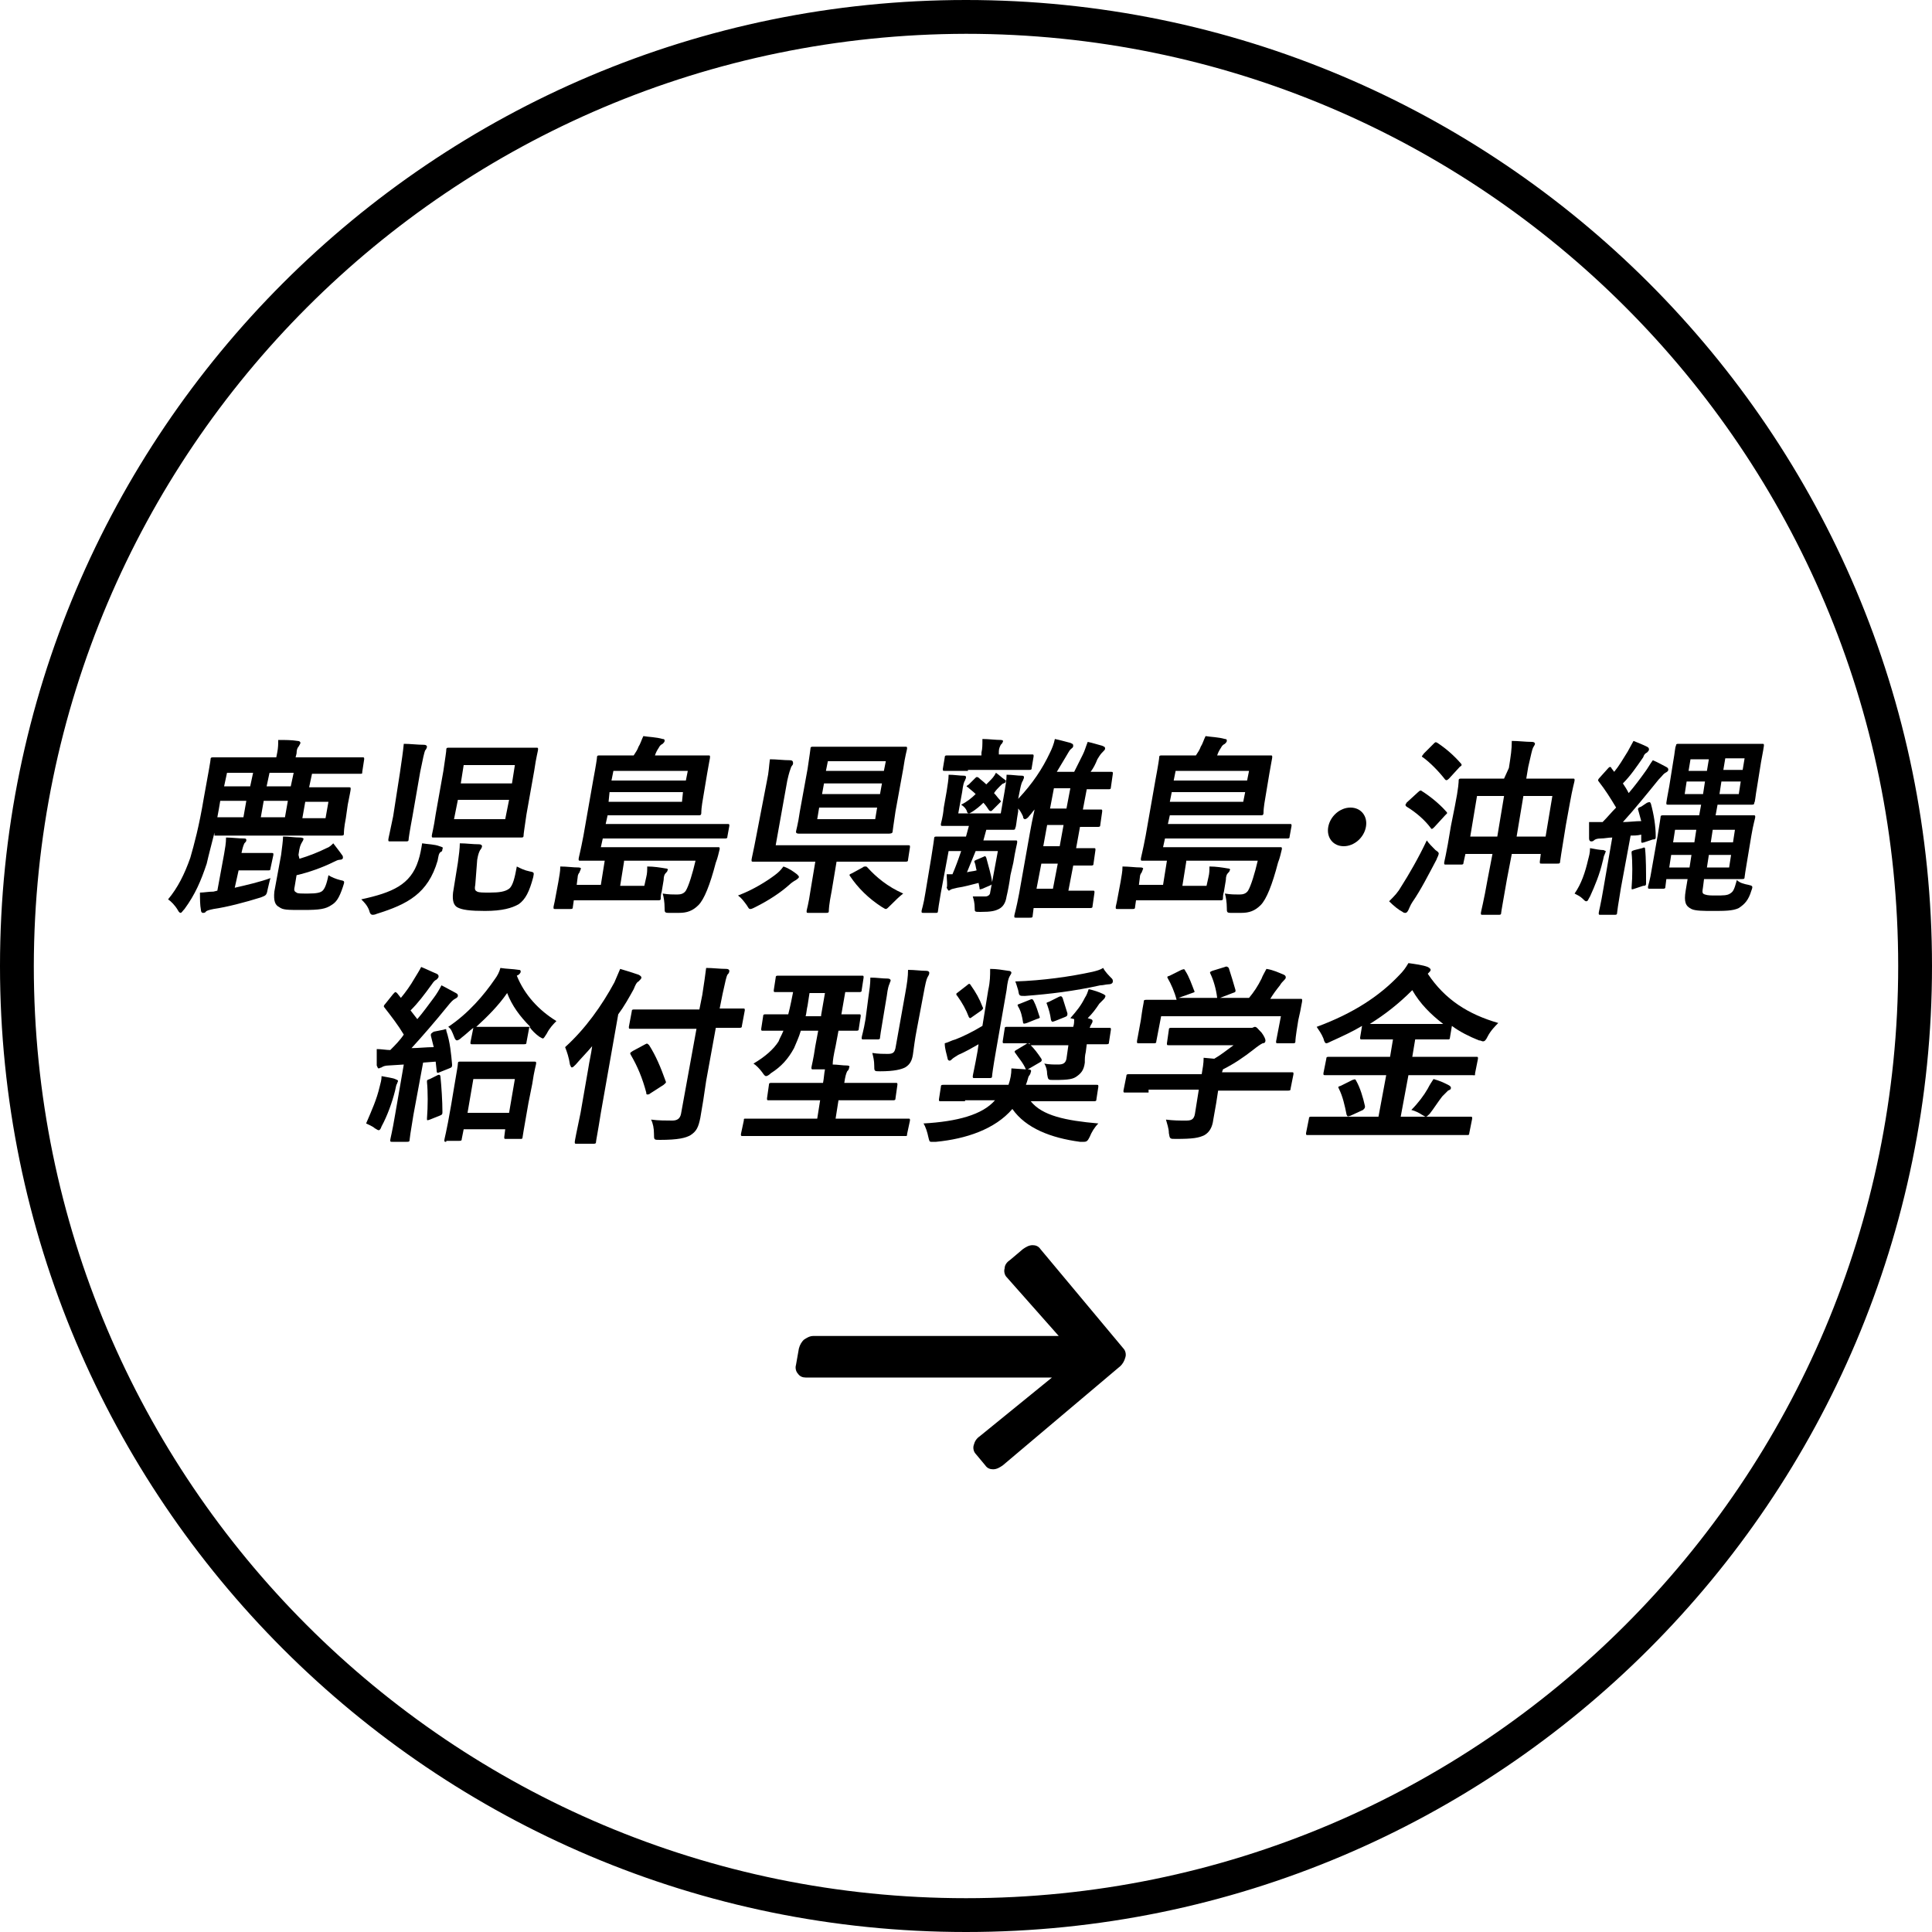 <?xml version="1.0" encoding="utf-8"?>
<!-- Generator: Adobe Illustrator 24.3.0, SVG Export Plug-In . SVG Version: 6.00 Build 0)  -->
<svg version="1.1" id="レイヤー_1" xmlns="http://www.w3.org/2000/svg" xmlns:xlink="http://www.w3.org/1999/xlink" x="0px"
	 y="0px" viewBox="0 0 200 200" style="enable-background:new 0 0 200 200;" xml:space="preserve">
<path d="M100,3.5c53.3,0,96.5,43.2,96.5,96.5s-43.2,96.5-96.5,96.5S3.5,153.3,3.5,100c0,0,0,0,0,0C3.6,46.7,46.7,3.6,100,3.5 M100,0
	C44.8,0,0,44.8,0,100s44.8,100,100,100s100-44.8,100-100S155.2,0,100,0z"/>
<path d="M105.9,129.3c0.3-0.2,0.6-0.4,1-0.4c0.3,0,0.6,0.1,0.8,0.4l8.6,10.3c0.2,0.2,0.3,0.6,0.2,0.9c-0.1,0.4-0.3,0.7-0.5,0.9
	l-12.2,10.3c-0.3,0.2-0.6,0.4-1,0.4c-0.3,0-0.6-0.1-0.8-0.4l-1-1.2c-0.2-0.2-0.3-0.6-0.2-0.9c0.1-0.4,0.3-0.7,0.6-0.9l7.5-6.1H83.4
	c-0.3,0-0.6-0.1-0.8-0.4c-0.2-0.2-0.3-0.6-0.2-0.9l0.3-1.7c0.1-0.4,0.3-0.7,0.5-0.9c0.3-0.2,0.6-0.4,1-0.4h25.4l-5.4-6.1
	c-0.2-0.2-0.3-0.6-0.2-0.9c0-0.4,0.3-0.7,0.6-0.9L105.9,129.3z"/>
<g>
	<g>
		<path d="M22.2,86.2c-0.3,1.2-0.6,2.3-0.8,3.2c-0.6,1.8-1.2,3.2-2.3,4.7c-0.2,0.2-0.3,0.4-0.4,0.4c-0.1,0-0.2-0.1-0.3-0.3
			c-0.3-0.5-0.7-0.9-1-1.1c1-1.2,1.7-2.6,2.3-4.3c0.4-1.4,0.9-3.2,1.4-6.2c0.5-2.7,0.7-3.9,0.7-4c0-0.2,0.1-0.2,0.3-0.2
			c0.1,0,0.7,0,2.6,0h3.9l0.1-0.5c0.1-0.5,0.1-0.9,0.1-1.3c0.7,0,1.4,0,2,0.1c0.2,0,0.3,0.1,0.3,0.2c0,0.1-0.1,0.2-0.2,0.4
			c-0.1,0.1-0.2,0.3-0.2,0.7l-0.1,0.4h4.3c1.8,0,2.5,0,2.6,0c0.2,0,0.2,0,0.2,0.2l-0.2,1.3c0,0.2,0,0.2-0.2,0.2c-0.1,0-0.7,0-2.6,0
			h-2.4l-0.3,1.4h0.9c2.1,0,3.1,0,3.2,0c0.2,0,0.2,0,0.2,0.2c0,0.1-0.1,0.6-0.3,1.6l-0.2,1.4c-0.2,1-0.2,1.5-0.2,1.6
			c0,0.2-0.1,0.2-0.3,0.2c-0.1,0-1.1,0-3.2,0H22.2z M24.3,91.9c1.3-0.3,2.6-0.6,3.7-1c-0.1,0.3-0.2,0.8-0.3,1.2
			c-0.1,0.6-0.2,0.6-0.7,0.8c-1.6,0.5-3.5,1-4.9,1.2c-0.5,0.1-0.8,0.2-0.8,0.3c-0.1,0.1-0.2,0.1-0.3,0.1c-0.1,0-0.2-0.1-0.2-0.3
			c-0.1-0.5-0.1-1.2-0.1-1.8c0.4,0,0.9-0.1,1.4-0.1l0.4-0.1l0.7-3.8c0.1-0.6,0.2-1.1,0.2-1.7c0.6,0,1.3,0.1,1.9,0.1
			c0.2,0,0.2,0.1,0.2,0.2c0,0.1-0.1,0.2-0.2,0.3c-0.1,0.2-0.2,0.5-0.3,1h1.7c1,0,1.3,0,1.4,0c0.2,0,0.2,0,0.2,0.2L28,89.9
			c0,0.2-0.1,0.2-0.2,0.2c-0.1,0-0.4,0-1.4,0h-1.7L24.3,91.9z M25.2,84.6l0.3-1.7h-2.7c-0.1,0.6-0.2,1.2-0.3,1.7H25.2z M23.2,81.4
			h2.7l0.3-1.4h-2.7L23.2,81.4z M29.5,84.6l0.3-1.7h-2.5L27,84.6H29.5z M30.1,81.4l0.3-1.4h-2.5l-0.3,1.4H30.1z M31,88.9
			c1-0.3,2-0.7,2.8-1.1c0.3-0.1,0.5-0.3,0.7-0.5c0.3,0.4,0.7,0.9,0.9,1.2c0.1,0.1,0.1,0.2,0.1,0.3c0,0.1-0.1,0.2-0.3,0.2
			c-0.2,0-0.4,0.1-0.6,0.2c-1.2,0.6-2.6,1.1-3.9,1.4l-0.2,1.2c-0.1,0.4,0,0.5,0.2,0.6c0.1,0.1,0.4,0.1,1.2,0.1
			c0.9,0,1.3-0.1,1.5-0.3c0.2-0.2,0.4-0.6,0.6-1.6c0.3,0.2,0.8,0.4,1.2,0.5c0.5,0.1,0.5,0.1,0.3,0.7c-0.4,1.2-0.7,1.6-1.2,1.9
			c-0.6,0.4-1.2,0.5-2.9,0.5c-1.7,0-2.1,0-2.5-0.3c-0.4-0.2-0.6-0.6-0.5-1.6l0.7-3.8c0.1-0.8,0.2-1.5,0.2-1.9c0.6,0,1.2,0.1,1.8,0.1
			c0.2,0,0.4,0.1,0.3,0.2c0,0.1-0.1,0.2-0.2,0.4c-0.1,0.2-0.2,0.4-0.3,1.2L31,88.9z M34,83h-2.4l-0.3,1.7h2.4L34,83z"/>
		<path d="M43.3,89.1c0.2-0.6,0.3-1.2,0.4-1.8c0.6,0.1,1.3,0.1,1.8,0.3c0.3,0.1,0.4,0.1,0.3,0.3c0,0.2-0.1,0.3-0.2,0.3
			c-0.2,0.2-0.2,0.4-0.3,0.9c-1,3.4-3.1,4.5-6.3,5.5c-0.2,0.1-0.4,0.1-0.4,0.1c-0.2,0-0.3-0.1-0.4-0.5c-0.2-0.5-0.5-0.8-0.8-1.1
			C40.6,92.4,42.5,91.6,43.3,89.1z M41.4,80c0.2-1.4,0.3-2,0.4-3c0.7,0,1.4,0.1,2.1,0.1c0.2,0,0.3,0.1,0.3,0.2
			c0,0.1-0.1,0.3-0.2,0.4c-0.1,0.3-0.2,0.7-0.5,2.2l-0.8,4.6c-0.3,1.6-0.4,2.3-0.4,2.4c0,0.2-0.1,0.2-0.3,0.2h-1.6
			c-0.2,0-0.2,0-0.2-0.2c0-0.1,0.2-0.9,0.5-2.4L41.4,80z M53,77.4c1.7,0,2.3,0,2.5,0c0.2,0,0.2,0,0.2,0.2c0,0.1-0.2,0.8-0.4,2.2
			l-0.8,4.5c-0.2,1.4-0.3,2-0.3,2.2c0,0.2-0.1,0.2-0.3,0.2c-0.1,0-0.7,0-2.4,0h-4.1c-1.7,0-2.3,0-2.5,0c-0.2,0-0.2,0-0.2-0.2
			c0-0.1,0.2-0.8,0.4-2.2l0.8-4.5c0.2-1.4,0.3-2,0.3-2.2c0-0.2,0.1-0.2,0.3-0.2c0.1,0,0.7,0,2.4,0H53z M49.2,91.6
			c-0.1,0.5,0,0.6,0.2,0.7c0.2,0.1,0.6,0.1,1.3,0.1c1,0,1.6-0.1,2-0.4c0.4-0.3,0.6-1.2,0.8-2.3c0.4,0.2,0.8,0.4,1.3,0.5
			c0.5,0.1,0.5,0.1,0.4,0.6c-0.4,1.5-0.8,2.3-1.5,2.8C53,94,52,94.3,50.2,94.3c-1.5,0-2.4-0.1-2.9-0.4c-0.3-0.2-0.5-0.6-0.4-1.5
			l0.5-3.1c0.1-0.7,0.2-1.5,0.2-2c0.7,0,1.3,0.1,2,0.1c0.2,0,0.3,0.1,0.3,0.2c0,0.1-0.1,0.3-0.2,0.4c-0.1,0.2-0.2,0.4-0.3,1
			L49.2,91.6z M52.7,82.8h-5.3l-0.4,2h5.3L52.7,82.8z M47.7,81.1H53l0.3-1.9H48L47.7,81.1z"/>
		<path d="M64.6,89.2l-0.4,2.5h2.5l0.2-0.9c0.1-0.4,0.1-0.7,0.1-1.1c0.7,0,1.3,0.1,1.9,0.2c0.2,0,0.3,0.1,0.2,0.2
			c0,0.1-0.1,0.2-0.2,0.3c-0.1,0.1-0.2,0.3-0.2,0.7l-0.2,1.2c-0.1,0.3-0.1,0.6-0.1,0.7c0,0.2-0.1,0.2-0.3,0.2c-0.5,0-1.4,0-2.7,0h-6
			l-0.1,0.7c0,0.2-0.1,0.2-0.3,0.2h-1.5c-0.2,0-0.2,0-0.2-0.2c0-0.1,0.1-0.4,0.2-1l0.3-1.6c0.1-0.7,0.2-1,0.2-1.6
			c0.7,0,1.3,0.1,1.9,0.1c0.2,0,0.3,0.1,0.2,0.2c0,0.1-0.1,0.2-0.1,0.3c-0.1,0.1-0.2,0.3-0.2,0.5l-0.1,0.8h2.5l0.4-2.5
			c-1.6,0-2.5,0-2.5,0c-0.2,0-0.2,0-0.2-0.2c0-0.1,0.2-0.8,0.5-2.4l1-5.7c0.3-1.6,0.4-2.3,0.4-2.4c0-0.2,0.1-0.2,0.3-0.2
			c0.1,0,0.8,0,2.6,0h0.9c0.2-0.3,0.4-0.6,0.5-0.9c0.2-0.3,0.3-0.7,0.5-1.1c0.6,0.1,1.3,0.1,2,0.3c0.2,0,0.2,0.1,0.2,0.2
			c0,0.1-0.1,0.2-0.2,0.3c-0.2,0.1-0.3,0.2-0.4,0.4c-0.2,0.3-0.3,0.5-0.4,0.8h2.9c1.9,0,2.5,0,2.6,0c0.2,0,0.2,0,0.2,0.2
			c0,0.1-0.1,0.5-0.3,1.7l-0.4,2.4c-0.2,1.1-0.2,1.5-0.2,1.6c0,0.3-0.1,0.3-0.3,0.3c-0.1,0-0.8,0-2.6,0h-6.8l-0.2,0.9h9.9
			c1.9,0,2.6,0,2.7,0c0.2,0,0.2,0,0.2,0.2l-0.2,1.1c0,0.2-0.1,0.2-0.3,0.2c-0.1,0-0.8,0-2.7,0h-9.9l-0.2,0.9h9.4c1.9,0,2.6,0,2.7,0
			c0.2,0,0.2,0,0.2,0.2c-0.1,0.4-0.2,0.9-0.4,1.4c-0.6,2.3-1.2,3.8-1.8,4.4c-0.6,0.6-1.2,0.8-2,0.8c-0.3,0-0.7,0-1.1,0
			c-0.4,0-0.4-0.1-0.4-0.5c0-0.6-0.1-1.2-0.2-1.5c0.6,0.1,1.1,0.1,1.5,0.1c0.4,0,0.7-0.1,0.9-0.4c0.3-0.5,0.7-1.8,1-3.1H64.6z
			 M70.7,82h-7.6L63,83h7.6L70.7,82z M63.5,79.8l-0.2,1H71l0.2-1H63.5z"/>
		<path d="M82.5,90.5c0.2,0.2,0.2,0.2,0.2,0.3c0,0.1-0.2,0.2-0.3,0.3c-0.2,0.1-0.5,0.3-0.7,0.5c-0.9,0.8-2.1,1.6-3.5,2.3
			c-0.2,0.1-0.4,0.2-0.5,0.2c-0.2,0-0.2-0.1-0.4-0.4c-0.3-0.4-0.5-0.7-0.9-1c1.6-0.6,3-1.5,3.8-2.1c0.4-0.3,0.6-0.5,0.9-0.9
			C81.7,89.9,82.1,90.2,82.5,90.5z M79.4,80.8c0.2-0.9,0.2-1.5,0.3-2.2c0.7,0,1.4,0.1,2.1,0.1c0.2,0,0.3,0.1,0.3,0.3
			s-0.1,0.2-0.2,0.4c-0.1,0.3-0.2,0.5-0.4,1.4l-1.2,6.7h11.2c1.8,0,2.4,0,2.5,0c0.2,0,0.2,0,0.2,0.2L94,89c0,0.2-0.1,0.2-0.3,0.2
			c-0.1,0-0.7,0-2.5,0h-4.6l-0.5,3c-0.3,1.5-0.3,2-0.3,2.1c0,0.2-0.1,0.2-0.3,0.2h-1.8c-0.2,0-0.2,0-0.2-0.2c0-0.1,0.2-0.7,0.4-2.1
			l0.5-3h-3.8c-1.8,0-2.5,0-2.6,0c-0.2,0-0.2,0-0.2-0.2c0-0.1,0.2-0.9,0.5-2.5L79.4,80.8z M91.2,77.3c1.8,0,2.4,0,2.5,0
			c0.2,0,0.2,0,0.2,0.2c0,0.1-0.2,0.7-0.4,2.1l-0.8,4.4c-0.2,1.4-0.3,2-0.3,2.1c0,0.2-0.3,0.2-0.5,0.2c-0.1,0-0.5,0-2.3,0h-4.3
			c-1.8,0-2.4,0-2.5,0c-0.2,0-0.4,0-0.4-0.2c0-0.1,0.2-0.7,0.4-2.1l0.8-4.4c0.2-1.4,0.3-2,0.3-2.1c0-0.2,0.1-0.2,0.3-0.2
			c0.1,0,0.7,0,2.5,0H91.2z M90.8,83.6h-6l-0.2,1.2h6L90.8,83.6z M91.1,82.2l0.2-1.1h-6l-0.2,1.1H91.1z M85.5,79.8h6l0.2-1h-6
			L85.5,79.8z M89.3,89.8c0.1-0.1,0.2-0.1,0.3-0.1c0.1,0,0.1,0,0.2,0.1c0.9,1,2.1,2,3.7,2.7c-0.4,0.3-0.8,0.7-1.3,1.2
			c-0.3,0.3-0.4,0.4-0.5,0.4c-0.1,0-0.2-0.1-0.4-0.2c-1.4-0.9-2.5-2-3.3-3.2c-0.1-0.1-0.1-0.2,0.2-0.3L89.3,89.8z"/>
		<path d="M104.6,90.6c-0.1,0.8-0.3,1.8-0.4,2.2c-0.1,0.7-0.4,1.1-0.8,1.3c-0.4,0.2-0.8,0.3-1.9,0.3c-0.6,0-0.6,0-0.6-0.4
			c0-0.5-0.1-0.9-0.2-1.2c0.6,0,1,0,1.3,0c0.3,0,0.5-0.2,0.5-0.4l0.8-4.3h-2.3c-0.3,0.7-0.6,1.5-0.9,2.2c0.3-0.1,0.7-0.1,1-0.2
			c-0.1-0.3-0.1-0.6-0.2-0.8c-0.1-0.2,0-0.2,0.2-0.3l0.7-0.3c0.2-0.1,0.2-0.1,0.3,0.1c0.2,0.8,0.5,1.7,0.6,2.5c0,0.2,0,0.3-0.3,0.4
			l-0.7,0.3c-0.3,0.1-0.3,0.1-0.3-0.1l-0.1-0.5c-0.8,0.2-1.5,0.4-2.2,0.5c-0.4,0.1-0.5,0.1-0.7,0.2c-0.1,0.1-0.2,0.1-0.2,0.1
			s-0.1-0.1-0.2-0.3C98.1,91.7,98,91,98,90.5c0.2,0,0.4,0,0.6,0c0.3-0.7,0.6-1.5,0.9-2.4h-1.3l-0.8,4.3c-0.2,1.2-0.3,1.8-0.3,1.9
			c0,0.2-0.1,0.2-0.2,0.2h-1.3c-0.2,0-0.2,0-0.2-0.2c0-0.1,0.2-0.6,0.4-1.9l0.6-3.6c0.2-1.3,0.3-1.9,0.3-2c0-0.2,0.1-0.2,0.3-0.2
			c0.1,0,0.7,0,2.3,0h0.7c0.1-0.4,0.2-0.7,0.3-1.1h-0.5c-1.5,0-2,0-2.2,0c-0.2,0-0.2,0-0.2-0.2c0-0.1,0.2-0.6,0.3-1.7l0.3-1.7
			c0.1-0.7,0.2-1.2,0.2-1.7c0.6,0,1.1,0.1,1.6,0.1c0.2,0,0.2,0.1,0.2,0.2c0,0.1-0.1,0.2-0.1,0.3c-0.1,0.1-0.2,0.4-0.3,1.2l-0.4,2.2
			h4.4l0.4-2.3c0.1-0.7,0.2-1.1,0.2-1.7c0.6,0,1.1,0.1,1.6,0.1c0.2,0,0.2,0.1,0.2,0.2c0,0.1-0.1,0.2-0.1,0.3
			c-0.1,0.1-0.2,0.4-0.3,0.9l-0.2,1c1.5-1.6,2.5-3.1,3.3-4.8c0.2-0.4,0.4-0.9,0.5-1.4c0.5,0.1,1.2,0.3,1.6,0.4
			c0.2,0.1,0.3,0.1,0.3,0.3s-0.1,0.2-0.3,0.4c-0.1,0.1-0.2,0.3-0.5,0.8c-0.3,0.5-0.6,1-0.9,1.5h1.8c0.3-0.6,0.6-1.2,0.9-1.8
			c0.2-0.4,0.3-0.8,0.5-1.3c0.5,0.1,1.1,0.3,1.5,0.4c0.2,0.1,0.3,0.1,0.3,0.3c0,0.1-0.1,0.2-0.3,0.4c-0.1,0.1-0.2,0.2-0.5,0.7
			c-0.2,0.5-0.4,0.9-0.7,1.3h0.3c1.3,0,1.7,0,1.8,0c0.2,0,0.2,0,0.2,0.2l-0.2,1.4c0,0.2-0.1,0.2-0.2,0.2c-0.1,0-0.5,0-1.8,0h-0.5
			l-0.4,2.1c1.2,0,1.7,0,1.8,0c0.2,0,0.2,0,0.2,0.2l-0.2,1.4c0,0.2-0.1,0.2-0.3,0.2c-0.1,0-0.6,0-1.8,0l-0.4,2.2c1.2,0,1.7,0,1.8,0
			c0.2,0,0.2,0,0.2,0.2l-0.2,1.4c0,0.2-0.1,0.2-0.3,0.2c-0.1,0-0.6,0-1.8,0l-0.5,2.6h0.1c1.7,0,2.3,0,2.4,0c0.2,0,0.2,0,0.2,0.2
			l-0.2,1.4c0,0.2-0.1,0.2-0.3,0.2c-0.1,0-0.7,0-2.4,0H107l-0.1,0.8c0,0.2-0.1,0.2-0.3,0.2h-1.4c-0.2,0-0.2,0-0.2-0.2
			c0-0.1,0.2-0.7,0.5-2.3l1.1-6.2c0.1-0.6,0.3-1.6,0.5-2.5c-0.2,0.2-0.3,0.4-0.5,0.6c-0.2,0.3-0.4,0.4-0.5,0.4s-0.2-0.1-0.2-0.3
			c-0.2-0.4-0.3-0.6-0.5-0.8l0,0.3c-0.2,1.1-0.2,1.6-0.3,1.7c0,0.2-0.1,0.2-0.3,0.2c-0.1,0-0.6,0-2.1,0h-0.6
			c-0.1,0.4-0.2,0.7-0.3,1.1h1c1.6,0,2.2,0,2.3,0c0.2,0,0.2,0,0.2,0.2c0,0.1-0.2,0.8-0.4,2.1L104.6,90.6z M100.2,79.8
			c-1.7,0-2.3,0-2.4,0c-0.2,0-0.2,0-0.2-0.2l0.2-1.2c0-0.2,0.1-0.2,0.3-0.2c0.1,0,0.7,0,2.4,0h1.1l0-0.3c0.1-0.4,0.1-0.8,0.1-1.4
			c0.6,0,1.4,0.1,1.9,0.1c0.2,0,0.3,0.1,0.2,0.2c0,0.1-0.1,0.2-0.2,0.3c-0.1,0.2-0.2,0.4-0.2,0.7l0,0.3h1c1.7,0,2.3,0,2.4,0
			c0.2,0,0.2,0,0.2,0.2l-0.2,1.2c0,0.2-0.1,0.2-0.3,0.2c-0.1,0-0.7,0-2.4,0H100.2z M100.9,80.6c0.2-0.2,0.2-0.2,0.4-0.1
			c0.2,0.2,0.5,0.4,0.8,0.7l0.3-0.3c0.3-0.3,0.5-0.5,0.7-0.9c0.3,0.2,0.6,0.5,0.9,0.7c0.1,0.1,0.2,0.1,0.1,0.2c0,0.1,0,0.1-0.2,0.2
			c-0.1,0-0.2,0.1-0.4,0.3c-0.2,0.2-0.4,0.4-0.6,0.7c0.2,0.2,0.4,0.5,0.6,0.7c0.1,0.1,0.1,0.1,0.1,0.2c0,0-0.1,0.1-0.2,0.2l-0.6,0.6
			c-0.2,0.2-0.2,0.2-0.4,0.1c-0.2-0.3-0.4-0.6-0.6-0.8c-0.4,0.4-0.8,0.7-1.1,0.9c-0.2,0.1-0.3,0.2-0.4,0.2c-0.1,0-0.2-0.1-0.2-0.2
			c-0.1-0.3-0.3-0.5-0.6-0.7c0.6-0.3,1.1-0.7,1.5-1.1c-0.3-0.3-0.6-0.5-0.8-0.7c-0.2-0.1-0.2-0.1,0.1-0.3L100.9,80.6z M109,92
			l0.5-2.6h-1.7l-0.5,2.6H109z M109.7,87.6l0.4-2.2h-1.7l-0.4,2.2H109.7z M110.4,83.7l0.4-2.1h-1.7l-0.4,2.1H110.4z"/>
		<path d="M122.8,89.2l-0.4,2.5h2.5l0.2-0.9c0.1-0.4,0.1-0.7,0.1-1.1c0.7,0,1.3,0.1,1.9,0.2c0.2,0,0.3,0.1,0.2,0.2
			c0,0.1-0.1,0.2-0.2,0.3c-0.1,0.1-0.2,0.3-0.2,0.7l-0.2,1.2c-0.1,0.3-0.1,0.6-0.1,0.7c0,0.2-0.1,0.2-0.3,0.2c-0.5,0-1.4,0-2.7,0h-6
			l-0.1,0.7c0,0.2-0.1,0.2-0.3,0.2h-1.5c-0.2,0-0.2,0-0.2-0.2c0-0.1,0.1-0.4,0.2-1l0.3-1.6c0.1-0.7,0.2-1,0.2-1.6
			c0.7,0,1.3,0.1,1.9,0.1c0.2,0,0.3,0.1,0.2,0.2c0,0.1-0.1,0.2-0.1,0.3c-0.1,0.1-0.2,0.3-0.2,0.5l-0.1,0.8h2.5l0.4-2.5
			c-1.6,0-2.5,0-2.5,0c-0.2,0-0.2,0-0.2-0.2c0-0.1,0.2-0.8,0.5-2.4l1-5.7c0.3-1.6,0.4-2.3,0.4-2.4c0-0.2,0.1-0.2,0.3-0.2
			c0.1,0,0.8,0,2.6,0h0.9c0.2-0.3,0.4-0.6,0.5-0.9c0.2-0.3,0.3-0.7,0.5-1.1c0.6,0.1,1.3,0.1,2,0.3c0.2,0,0.2,0.1,0.2,0.2
			c0,0.1-0.1,0.2-0.2,0.3c-0.2,0.1-0.3,0.2-0.4,0.4c-0.2,0.3-0.3,0.5-0.4,0.8h2.9c1.9,0,2.5,0,2.6,0c0.2,0,0.2,0,0.2,0.2
			c0,0.1-0.1,0.5-0.3,1.7l-0.4,2.4c-0.2,1.1-0.2,1.5-0.2,1.6c0,0.3-0.1,0.3-0.3,0.3c-0.1,0-0.8,0-2.6,0h-6.8l-0.2,0.9h9.9
			c1.9,0,2.6,0,2.7,0c0.2,0,0.2,0,0.2,0.2l-0.2,1.1c0,0.2-0.1,0.2-0.3,0.2c-0.1,0-0.8,0-2.7,0h-9.9l-0.2,0.9h9.4c1.9,0,2.6,0,2.7,0
			c0.2,0,0.2,0,0.2,0.2c-0.1,0.4-0.2,0.9-0.4,1.4c-0.6,2.3-1.2,3.8-1.8,4.4c-0.6,0.6-1.2,0.8-2,0.8c-0.3,0-0.7,0-1.1,0
			c-0.4,0-0.4-0.1-0.4-0.5c0-0.6-0.1-1.2-0.2-1.5c0.6,0.1,1.1,0.1,1.5,0.1c0.4,0,0.7-0.1,0.9-0.4c0.3-0.5,0.7-1.8,1-3.1H122.8z
			 M128.9,82h-7.6l-0.2,1h7.6L128.9,82z M121.7,79.8l-0.2,1h7.6l0.2-1H121.7z"/>
		<path d="M141.4,85.6c-0.2,1.1-1.2,2-2.3,2s-1.8-0.9-1.6-2c0.2-1.1,1.2-2,2.3-2S141.6,84.5,141.4,85.6z"/>
		<path d="M145.1,91.7c0.7-1.1,1.7-2.8,2.6-4.7c0.2,0.3,0.6,0.7,0.9,1c0.3,0.2,0.4,0.3,0.3,0.5c0,0.1-0.1,0.2-0.2,0.5
			c-0.8,1.5-1.6,3.1-2.5,4.4c-0.2,0.3-0.3,0.6-0.4,0.8c-0.1,0.2-0.2,0.3-0.3,0.3c-0.1,0-0.2,0-0.3-0.1c-0.4-0.2-0.9-0.6-1.4-1.1
			C144.4,92.7,144.7,92.4,145.1,91.7z M146.8,82c0.2-0.2,0.3-0.2,0.4-0.1c0.8,0.5,1.8,1.3,2.5,2.1c0.1,0.1,0.1,0.1,0.1,0.2
			c0,0-0.1,0.1-0.2,0.2l-1.1,1.2c-0.2,0.2-0.3,0.3-0.4,0.1c-0.6-0.8-1.5-1.6-2.5-2.2c-0.1-0.1-0.1-0.1-0.1-0.2
			c0-0.1,0.1-0.1,0.1-0.2L146.8,82z M148.4,77c0.2-0.2,0.2-0.2,0.4-0.1c0.9,0.6,1.7,1.3,2.4,2.1c0.1,0.1,0.1,0.1,0.1,0.2
			c0,0.1-0.1,0.1-0.2,0.2l-1.1,1.2c-0.2,0.2-0.3,0.2-0.4,0.1c-0.7-0.9-1.6-1.8-2.3-2.3c-0.2-0.1-0.1-0.1,0.1-0.4L148.4,77z
			 M156.2,79.5c0.2-1.3,0.3-1.9,0.3-2.8c0.7,0,1.4,0.1,2.1,0.1c0.2,0,0.3,0.1,0.3,0.2c0,0.1-0.1,0.2-0.2,0.4c-0.1,0.2-0.2,0.7-0.5,2
			l-0.2,1.2h2.1c1.9,0,2.5,0,2.7,0c0.2,0,0.2,0,0.2,0.2c0,0.1-0.2,0.7-0.5,2.4l-0.4,2.2c-0.5,3.1-0.6,3.7-0.6,3.8
			c0,0.2-0.1,0.2-0.3,0.2h-1.6c-0.2,0-0.2,0-0.2-0.2l0.1-0.8h-3l-0.5,2.6c-0.4,2.3-0.6,3.4-0.6,3.5c0,0.2-0.1,0.2-0.3,0.2h-1.6
			c-0.2,0-0.2,0-0.2-0.2c0-0.1,0.3-1.2,0.7-3.5l0.5-2.6h-2.8l-0.2,0.9c0,0.2-0.1,0.2-0.3,0.2h-1.5c-0.2,0-0.2,0-0.2-0.2
			c0-0.1,0.2-0.7,0.7-3.8l0.4-2c0.4-2,0.4-2.6,0.4-2.7c0-0.2,0.1-0.2,0.3-0.2c0.1,0,0.8,0,2.6,0h1.8L156.2,79.5z M152.2,86.6h2.8
			l0.7-4.2h-2.8L152.2,86.6z M157.7,82.4l-0.7,4.2h3l0.7-4.2H157.7z"/>
		<path d="M164.4,89c0.1-0.4,0.2-0.7,0.2-1.2c0.5,0.1,1.1,0.2,1.4,0.2c0.2,0.1,0.3,0.1,0.2,0.2c0,0.1-0.1,0.2-0.1,0.3
			c-0.1,0.1-0.1,0.4-0.2,0.7c-0.3,1.3-0.8,2.5-1.3,3.6c-0.2,0.3-0.2,0.5-0.4,0.5c-0.1,0-0.2-0.1-0.4-0.3c-0.2-0.2-0.6-0.4-0.8-0.5
			C163.7,91.5,164.1,90.3,164.4,89z M170.5,83.1c0.3-0.1,0.3-0.1,0.4,0.1c0.3,1.1,0.5,2.3,0.5,3.4c0,0.2,0,0.3-0.3,0.3l-0.9,0.3
			c-0.3,0.1-0.3,0-0.3-0.1c0-0.2,0-0.5,0-0.7c-0.4,0.1-0.8,0.1-1.1,0.1l-1,5.4c-0.3,1.8-0.4,2.5-0.4,2.6c0,0.2-0.1,0.2-0.3,0.2h-1.4
			c-0.2,0-0.2,0-0.2-0.2c0-0.1,0.2-0.8,0.5-2.6l0.9-5.2c-0.4,0-0.8,0.1-1.2,0.1c-0.4,0-0.6,0.1-0.7,0.2c-0.1,0.1-0.2,0.1-0.3,0.1
			c-0.1,0-0.2-0.1-0.2-0.3c0-0.5,0-1.1,0-1.7c0.5,0,1,0,1.4,0c0.5-0.5,0.9-1,1.4-1.5c-0.6-1-1.1-1.8-1.8-2.7
			c-0.1-0.1-0.1-0.2,0.1-0.4l0.9-1c0.1-0.1,0.1-0.1,0.2-0.1c0,0,0.1,0,0.1,0.1l0.3,0.4c0.5-0.6,0.9-1.3,1.4-2.1
			c0.2-0.4,0.4-0.7,0.6-1.1c0.5,0.2,1,0.4,1.4,0.6c0.2,0.1,0.2,0.2,0.2,0.3c0,0.1-0.1,0.2-0.2,0.3c-0.2,0.1-0.3,0.2-0.4,0.5
			c-0.7,1-1.3,1.9-2.1,2.7c0.2,0.3,0.4,0.6,0.6,1c0.6-0.7,1.2-1.5,1.7-2.2c0.3-0.4,0.5-0.8,0.8-1.2c0.5,0.2,1,0.5,1.4,0.7
			c0.2,0.1,0.2,0.2,0.2,0.3c0,0.1-0.1,0.2-0.3,0.3c-0.2,0.1-0.3,0.3-0.7,0.7c-1.3,1.6-2.6,3.2-3.7,4.4c0.6,0,1.3-0.1,1.9-0.1
			l-0.3-1.1c-0.1-0.2,0-0.3,0.3-0.4L170.5,83.1z M170,87.8c0.2-0.1,0.3-0.1,0.3,0.1c0.1,0.9,0.1,2.4,0.1,3.5c0,0.2,0,0.3-0.3,0.3
			l-0.9,0.3c-0.3,0.1-0.3,0.1-0.3-0.1c0.1-1.2,0.1-2.7,0-3.6c0-0.2,0-0.2,0.3-0.3L170,87.8z M176.3,91.8c-0.1,0.6-0.1,0.7,0.2,0.8
			c0.3,0.1,0.6,0.1,1.1,0.1c0.8,0,1.2,0,1.5-0.2c0.3-0.2,0.4-0.3,0.7-1.4c0.3,0.3,0.7,0.4,1.2,0.5c0.4,0.1,0.5,0.1,0.3,0.6
			c-0.3,1-0.7,1.4-1.3,1.8c-0.6,0.3-1.5,0.3-2.7,0.3c-0.9,0-1.8,0-2.2-0.2c-0.6-0.3-0.8-0.7-0.6-1.9l0.2-1.2h-2.2l-0.1,0.8
			c0,0.2-0.1,0.2-0.3,0.2h-1.3c-0.2,0-0.2,0-0.2-0.2c0-0.1,0.2-0.6,0.4-1.9l0.6-3.4c0.2-1.3,0.3-1.8,0.3-1.9c0-0.2,0.1-0.2,0.3-0.2
			c0.1,0,1,0,2.7,0h1l0.2-1.1h-1c-1.7,0-2.3,0-2.4,0c-0.2,0-0.2,0-0.2-0.2c0-0.1,0.1-0.6,0.3-1.7l0.4-2.5c0.2-1.1,0.2-1.6,0.3-1.7
			c0-0.2,0.1-0.2,0.3-0.2c0.1,0,0.7,0,2.4,0h3.8c1.7,0,2.3,0,2.4,0c0.2,0,0.2,0,0.2,0.2c0,0.1-0.1,0.6-0.3,1.7l-0.4,2.5
			c-0.2,1.1-0.2,1.6-0.3,1.7c0,0.2-0.1,0.2-0.3,0.2c-0.1,0-0.7,0-2.4,0h-1.1l-0.2,1.1h1.4c1.6,0,2.4,0,2.5,0c0.2,0,0.2,0,0.2,0.2
			c0,0.1-0.2,0.7-0.4,1.9l-0.4,2.4c-0.2,1.2-0.3,1.8-0.3,1.9c0,0.2-0.1,0.2-0.3,0.2c-0.1,0-0.9,0-2.5,0h-1.4L176.3,91.8z
			 M174.9,89.8l0.2-1.3H173l-0.2,1.3H174.9z M175.4,87.2l0.2-1.3h-2.2l-0.2,1.3H175.4z M176.3,82.2l0.2-1.3h-1.9l-0.2,1.3H176.3z
			 M176.7,79.8l0.2-1.2H175l-0.2,1.2H176.7z M179.2,88.5h-2.3l-0.2,1.3h2.3L179.2,88.5z M177.3,85.9l-0.2,1.3h2.3l0.2-1.3H177.3z
			 M180.2,80.9h-2l-0.2,1.3h2L180.2,80.9z M178.6,78.5l-0.2,1.2h2l0.2-1.2H178.6z"/>
		<path d="M39.3,112.5c0.1-0.4,0.2-0.7,0.2-1.1c0.5,0.1,1.2,0.2,1.4,0.3c0.2,0.1,0.3,0.1,0.3,0.2s-0.1,0.2-0.1,0.3
			c-0.1,0.1-0.1,0.3-0.2,0.7c-0.3,1.2-0.8,2.6-1.4,3.7c-0.1,0.3-0.2,0.4-0.3,0.4c-0.1,0-0.2-0.1-0.4-0.2c-0.2-0.2-0.7-0.4-0.9-0.5
			C38.5,114.9,39,113.8,39.3,112.5z M45.9,106.6c0.3-0.1,0.3-0.1,0.3,0.1c0.4,1.2,0.5,2.4,0.6,3.5c0,0.2,0,0.3-0.3,0.4l-1,0.4
			c-0.2,0.1-0.3,0.1-0.3-0.2l-0.1-0.9l-1.3,0.1l-1,5.4c-0.3,1.8-0.4,2.5-0.4,2.6c0,0.2-0.1,0.2-0.3,0.2h-1.5c-0.2,0-0.2,0-0.2-0.2
			c0-0.1,0.2-0.8,0.5-2.6l0.9-5.2l-1.6,0.1c-0.3,0-0.6,0.1-0.7,0.2c-0.1,0-0.2,0.1-0.3,0.1c-0.1,0-0.1-0.1-0.2-0.3c0-0.5,0-1,0-1.7
			c0.5,0,1,0.1,1.4,0.1c0.5-0.5,1-1,1.4-1.6c-0.6-1-1.3-1.9-2-2.8c-0.1-0.1-0.1-0.2,0.1-0.4l0.8-1c0.1-0.1,0.2-0.2,0.2-0.2
			c0,0,0.1,0,0.2,0.1l0.4,0.5c0.5-0.6,1-1.3,1.4-2c0.3-0.5,0.5-0.8,0.7-1.2c0.5,0.2,1.1,0.5,1.6,0.7c0.2,0.1,0.2,0.2,0.2,0.3
			c0,0.1-0.1,0.2-0.2,0.3c-0.2,0.1-0.3,0.2-0.5,0.5c-0.8,1.1-1.4,1.9-2.2,2.7l0.7,0.9c0.6-0.7,1.1-1.4,1.7-2.2
			c0.3-0.4,0.6-0.9,0.8-1.3c0.6,0.3,1.1,0.6,1.5,0.8c0.2,0.1,0.2,0.2,0.2,0.3c0,0.1-0.1,0.2-0.3,0.3c-0.2,0.1-0.4,0.3-0.8,0.8
			c-1.3,1.6-2.6,3.1-3.7,4.3c0.7,0,1.5-0.1,2.3-0.1c-0.1-0.4-0.2-0.8-0.3-1.2c0-0.2,0-0.2,0.3-0.4L45.9,106.6z M45.3,111.3
			c0.2-0.1,0.3,0,0.3,0.2c0.1,1,0.2,2.5,0.2,3.6c0,0.2,0,0.3-0.3,0.4l-1,0.4c-0.3,0.1-0.3,0.1-0.3-0.1c0.1-1.3,0.1-2.8,0-3.8
			c0-0.2,0-0.2,0.3-0.3L45.3,111.3z M46.2,118.2c-0.2,0-0.2,0-0.2-0.2c0-0.1,0.2-0.7,0.7-3.6l0.3-1.8c0.3-1.8,0.4-2.3,0.4-2.5
			c0-0.2,0.1-0.2,0.2-0.2c0.1,0,0.7,0,2.3,0H53c1.6,0,2.1,0,2.3,0c0.2,0,0.2,0,0.2,0.2c0,0.1-0.2,0.7-0.4,2.1l-0.4,2
			c-0.5,2.9-0.6,3.4-0.6,3.5c0,0.2-0.1,0.2-0.2,0.2h-1.5c-0.2,0-0.2,0-0.2-0.2l0.1-0.8h-4.3l-0.2,1c0,0.2-0.1,0.2-0.3,0.2H46.2z
			 M50.7,108.1c-1.3,0-1.6,0-1.8,0c-0.2,0-0.2,0-0.2-0.2l0.3-1.5c-0.4,0.3-0.8,0.7-1.2,1c-0.2,0.2-0.4,0.3-0.5,0.3s-0.2-0.1-0.3-0.4
			c-0.2-0.5-0.3-0.8-0.6-1c2.1-1.4,3.7-3.3,4.8-4.9c0.3-0.4,0.5-0.8,0.6-1.2c0.6,0.1,1.3,0.1,1.9,0.2c0.2,0,0.2,0.1,0.2,0.2
			c0,0.1-0.1,0.2-0.2,0.3l-0.2,0.1c0.8,2,2.3,3.6,4.1,4.7c-0.3,0.3-0.7,0.7-1,1.3c-0.2,0.3-0.3,0.5-0.4,0.5c-0.1,0-0.2-0.1-0.4-0.2
			c-0.4-0.3-0.7-0.6-1-1l-0.3,1.6c0,0.2-0.1,0.2-0.3,0.2c-0.1,0-0.5,0-1.7,0H50.7z M48.4,115.2h4.3l0.6-3.5H49L48.4,115.2z
			 M54.9,106.3c-1.1-1.1-1.9-2.2-2.4-3.5c-0.9,1.3-2,2.4-3.2,3.5c0.1,0,0.5,0,1.7,0h2C54.3,106.3,54.7,106.3,54.9,106.3L54.9,106.3z
			"/>
		<path d="M60.9,110.6c0.1-0.7,0.3-1.5,0.4-2.3c-0.5,0.6-1.1,1.2-1.7,1.9c-0.2,0.2-0.3,0.3-0.4,0.3c-0.1,0-0.1-0.1-0.2-0.3
			c-0.1-0.7-0.3-1.3-0.5-1.8c2.1-1.9,3.8-4.3,5.1-6.7c0.2-0.5,0.4-0.9,0.6-1.4c0.7,0.2,1.3,0.4,1.9,0.6c0.2,0.1,0.3,0.2,0.3,0.3
			c0,0.1-0.1,0.2-0.3,0.4c-0.2,0.1-0.3,0.3-0.5,0.8c-0.5,0.9-1,1.8-1.6,2.6l-1.8,10.2c-0.3,1.9-0.5,2.9-0.5,3c0,0.2-0.1,0.2-0.3,0.2
			h-1.7c-0.2,0-0.2,0-0.2-0.2c0-0.1,0.2-1.1,0.6-3L60.9,110.6z M67.9,106.5c-1.9,0-2.5,0-2.6,0c-0.2,0-0.2,0-0.2-0.2l0.3-1.6
			c0-0.2,0.1-0.2,0.3-0.2c0.1,0,0.8,0,2.6,0h4.1l0.3-1.5c0.2-1.3,0.3-2,0.4-2.8c0.7,0,1.4,0.1,2.1,0.1c0.2,0,0.3,0.1,0.3,0.2
			c0,0.2-0.1,0.3-0.2,0.4c-0.1,0.2-0.2,0.6-0.5,2l-0.3,1.5c1.7,0,2.3,0,2.4,0c0.2,0,0.2,0,0.2,0.2l-0.3,1.6c0,0.2-0.1,0.2-0.3,0.2
			c-0.1,0-0.7,0-2.4,0l-1,5.5c-0.2,1.4-0.4,2.7-0.6,3.8c-0.2,1-0.4,1.4-1,1.8c-0.5,0.3-1.3,0.5-3.2,0.5c-0.6,0-0.6,0-0.6-0.6
			c0-0.6-0.1-1.1-0.3-1.5c0.7,0.1,1.6,0.1,2.2,0.1c0.5,0,0.8-0.2,0.9-0.7l1.6-8.8H67.9z M67.3,113.2c-0.1,0.1-0.2,0.1-0.3,0.1
			c-0.1,0-0.1-0.1-0.1-0.2c-0.4-1.5-0.9-2.7-1.6-3.9c-0.1-0.2-0.1-0.2,0.2-0.4l1.3-0.7c0.2-0.1,0.2-0.1,0.4,0.1
			c0.7,1.1,1.2,2.3,1.7,3.7c0.1,0.2,0,0.2-0.2,0.4L67.3,113.2z"/>
		<path d="M79.3,117.6c-1.7,0-2.3,0-2.4,0c-0.2,0-0.2,0-0.2-0.2l0.3-1.4c0-0.2,0-0.2,0.2-0.2c0.1,0,0.7,0,2.4,0h5l0.3-1.9h-2.6
			c-1.9,0-2.5,0-2.7,0c-0.2,0-0.2,0-0.2-0.2l0.2-1.4c0-0.2,0.1-0.2,0.3-0.2c0.1,0,0.8,0,2.7,0h2.6c0.1-0.5,0.1-0.9,0.2-1.4h-1.2
			c-0.2,0-0.2,0-0.2-0.2c0-0.1,0.2-0.8,0.4-2.2l0.3-1.6h-1.8c-0.2,0.7-0.5,1.3-0.7,1.8c-0.6,1.1-1.3,1.9-2.4,2.6
			c-0.2,0.2-0.4,0.3-0.5,0.3c-0.1,0-0.2-0.1-0.4-0.4c-0.3-0.4-0.6-0.7-0.9-0.9c1.2-0.7,2.1-1.5,2.6-2.3c0.1-0.3,0.3-0.6,0.5-1.1
			c-1.5,0-2,0-2.1,0c-0.2,0-0.2,0-0.2-0.2l0.2-1.3c0-0.2,0.1-0.2,0.3-0.2c0.1,0,0.7,0,2.3,0c0.1-0.4,0.2-0.8,0.3-1.3l0.2-1
			c-1.2,0-1.7,0-1.8,0c-0.2,0-0.2,0-0.2-0.2l0.2-1.3c0-0.2,0.1-0.2,0.3-0.2c0.1,0,0.7,0,2.4,0h3.8c1.7,0,2.3,0,2.4,0
			c0.2,0,0.2,0,0.2,0.2l-0.2,1.3c0,0.2-0.1,0.2-0.3,0.2c-0.1,0-0.5,0-1.4,0l-0.4,2.3c1.2,0,1.7,0,1.8,0c0.2,0,0.2,0,0.2,0.2
			l-0.2,1.3c0,0.2-0.1,0.2-0.3,0.2c-0.1,0-0.6,0-1.8,0l-0.3,1.6c-0.2,0.9-0.3,1.5-0.3,1.9c0.5,0,1,0.1,1.5,0.1
			c0.2,0,0.3,0.1,0.2,0.2c0,0.2-0.1,0.3-0.2,0.4c-0.1,0.2-0.2,0.5-0.3,1.2H90c1.9,0,2.6,0,2.7,0c0.2,0,0.2,0,0.2,0.2l-0.2,1.4
			c0,0.2-0.1,0.2-0.3,0.2c-0.1,0-0.8,0-2.7,0h-2.9l-0.3,1.9h5.1c1.7,0,2.3,0,2.4,0c0.2,0,0.2,0,0.2,0.2l-0.3,1.4
			c0,0.2,0,0.2-0.2,0.2c-0.1,0-0.7,0-2.4,0H79.3z M85,105.1l0.4-2.3h-1.6l-0.2,1.3c-0.1,0.4-0.1,0.7-0.2,1.1H85z M89.9,103.2
			c0.1-0.7,0.2-1.3,0.2-2c0.7,0,1.2,0.1,1.8,0.1c0.2,0,0.3,0.1,0.3,0.2c0,0.1-0.1,0.2-0.1,0.3c-0.1,0.2-0.2,0.5-0.3,1.3l-0.4,2.4
			c-0.2,1.2-0.3,1.8-0.3,1.9c0,0.2-0.1,0.2-0.3,0.2h-1.4c-0.2,0-0.2,0-0.2-0.2c0-0.1,0.2-0.7,0.4-1.9L89.9,103.2z M94.9,106.6
			c-0.2,1-0.3,1.9-0.4,2.6c-0.1,0.6-0.3,1-0.8,1.3c-0.4,0.2-1.1,0.4-2.6,0.4c-0.6,0-0.6,0-0.6-0.6c0-0.5-0.1-0.9-0.2-1.3
			c0.6,0.1,1.2,0.1,1.6,0.1c0.6,0,0.7-0.2,0.8-0.6l1-5.6c0.2-1.1,0.3-1.8,0.3-2.5c0.7,0,1.3,0.1,1.9,0.1c0.2,0,0.3,0.1,0.3,0.2
			c0,0.2-0.1,0.3-0.2,0.5c-0.1,0.2-0.2,0.6-0.4,1.7L94.9,106.6z"/>
		<path d="M99.9,114c-1.8,0-2.4,0-2.5,0c-0.2,0-0.2,0-0.2-0.2l0.2-1.3c0-0.2,0.1-0.2,0.3-0.2c0.1,0,0.7,0,2.5,0h4.2
			c0.2-0.6,0.3-1.1,0.3-1.7l1.5,0.1c-0.3-0.7-0.7-1.1-1.1-1.7c-0.1-0.1-0.1-0.2,0.1-0.3l1-0.6c0.1-0.1,0.2-0.1,0.2-0.1
			s0.1,0,0.2,0.1c0.5,0.5,0.8,0.9,1.2,1.5c0.1,0.2,0,0.3-0.2,0.4l-1.2,0.7c0.3,0,0.4,0.1,0.3,0.3c0,0.1-0.1,0.3-0.2,0.4
			c-0.1,0.2-0.1,0.4-0.3,0.9h4.8c1.8,0,2.4,0,2.5,0c0.2,0,0.2,0,0.2,0.2l-0.2,1.3c0,0.2-0.1,0.2-0.3,0.2c-0.1,0-0.7,0-2.5,0h-4
			c1.2,1.5,3.6,2,7,2.3c-0.4,0.4-0.7,0.9-0.9,1.4c-0.2,0.4-0.3,0.5-0.6,0.5c-0.1,0-0.2,0-0.4,0c-3-0.4-5.6-1.4-7-3.4
			c-1.8,2.1-4.8,3.1-7.9,3.4c-0.2,0-0.4,0-0.5,0c-0.2,0-0.2-0.1-0.3-0.5c-0.1-0.5-0.3-1.1-0.5-1.4c3.5-0.2,6.1-0.9,7.4-2.4H99.9z
			 M102.3,102.5c0.2-0.9,0.2-1.5,0.2-2.2c0.7,0,1.2,0.1,1.9,0.2c0.2,0,0.3,0.1,0.3,0.2c0,0.1-0.1,0.2-0.2,0.4
			c-0.1,0.2-0.2,0.5-0.3,1.4l-1.1,6.3c-0.3,1.7-0.4,2.5-0.4,2.6c0,0.2-0.1,0.2-0.3,0.2h-1.5c-0.2,0-0.2,0-0.2-0.2
			c0-0.1,0.2-0.9,0.5-2.6l0.1-0.7c-0.7,0.4-1.4,0.8-2.1,1.1c-0.3,0.2-0.5,0.3-0.6,0.4c-0.1,0.1-0.2,0.2-0.3,0.2
			c-0.1,0-0.2-0.1-0.2-0.2c-0.1-0.5-0.3-1-0.3-1.6c0.4-0.1,0.7-0.3,1.1-0.4c0.8-0.3,1.8-0.8,2.8-1.4L102.3,102.5z M100.1,102
			c0.2-0.2,0.3-0.2,0.4,0c0.5,0.7,0.9,1.4,1.2,2.2c0.1,0.2,0.1,0.2-0.1,0.4l-1,0.7c-0.1,0.1-0.2,0.1-0.2,0.1s-0.1-0.1-0.1-0.1
			c-0.3-0.8-0.7-1.5-1.2-2.2c-0.1-0.1-0.1-0.1-0.1-0.2c0-0.1,0.1-0.1,0.2-0.2L100.1,102z M106.6,108c-1.8,0-2.5,0-2.6,0
			c-0.2,0-0.2,0-0.2-0.2l0.2-1.3c0-0.2,0.1-0.2,0.2-0.2c0.1,0,0.8,0,2.6,0h4.3c0.1-0.3,0.1-0.6,0.1-0.8l-0.4-0.1
			c0.7-0.8,1.1-1.3,1.5-2.1c0.2-0.3,0.3-0.6,0.4-0.9c0.5,0.1,1.1,0.3,1.5,0.5c0.2,0.1,0.3,0.2,0.2,0.3c0,0.1-0.1,0.2-0.2,0.3
			c-0.1,0.1-0.3,0.3-0.4,0.4c-0.4,0.6-0.7,1-1.2,1.5c0.3,0.1,0.5,0.1,0.5,0.3s-0.1,0.2-0.1,0.3c-0.1,0.1-0.1,0.2-0.2,0.4
			c1.4,0,1.9,0,2,0c0.2,0,0.2,0,0.2,0.2l-0.2,1.3c0,0.2-0.1,0.2-0.3,0.2c-0.1,0-0.6,0-2,0l-0.1,0.8c-0.1,0.4-0.1,0.7-0.1,1.1
			c-0.1,0.8-0.4,1.1-0.8,1.4c-0.4,0.3-0.8,0.4-2.4,0.4c-0.6,0-0.6,0-0.7-0.6c0-0.4-0.1-0.8-0.3-1.1c0.5,0.1,1,0.1,1.4,0.1
			c0.5,0,0.8-0.1,0.9-0.6l0.2-1.4H106.6z M115.1,101.3c0.1,0.1,0.1,0.2,0.1,0.3c0,0.2-0.2,0.3-0.5,0.3c-0.2,0-0.5,0.1-0.8,0.1
			c-2.7,0.6-5.2,0.9-7.8,1.1c-0.6,0-0.6,0-0.7-0.6c-0.1-0.3-0.2-0.7-0.3-0.9c2.9-0.1,5.7-0.5,8-1c0.4-0.1,0.8-0.2,1.1-0.4
			C114.4,100.6,114.8,101,115.1,101.3z M106.6,103.5c0.2-0.1,0.3-0.1,0.4,0.1c0.3,0.6,0.4,1,0.6,1.6c0.1,0.2,0,0.2-0.3,0.3l-1,0.4
			c-0.3,0.1-0.4,0.1-0.4-0.1c-0.1-0.6-0.2-1.1-0.5-1.6c-0.1-0.2-0.1-0.2,0.2-0.3L106.6,103.5z M109.6,103.2c0.2-0.1,0.3-0.1,0.4,0.1
			c0.2,0.6,0.3,1,0.5,1.6c0,0.2,0,0.3-0.3,0.4l-1,0.4c-0.3,0.1-0.3,0.1-0.4-0.1c-0.1-0.7-0.2-1-0.4-1.6c-0.1-0.2-0.1-0.2,0.2-0.3
			L109.6,103.2z"/>
		<path d="M118.9,113.1c-1.7,0-2.3,0-2.4,0c-0.2,0-0.2,0-0.2-0.2l0.3-1.5c0-0.2,0.1-0.2,0.3-0.2c0.1,0,0.7,0,2.4,0h5.1
			c0.1-0.6,0.2-1.1,0.2-1.7l1.1,0.1c0.7-0.4,1.3-0.9,2-1.4h-4.2c-1.8,0-2.4,0-2.5,0c-0.2,0-0.2,0-0.2-0.2l0.2-1.4
			c0-0.2,0.1-0.2,0.3-0.2c0.1,0,0.7,0,2.5,0h5.3c0.3,0,0.4,0,0.5,0c0.1,0,0.2-0.1,0.3-0.1c0.2,0,0.3,0.2,0.7,0.6
			c0.3,0.4,0.4,0.7,0.4,0.8c0,0.2-0.1,0.3-0.3,0.3c-0.2,0.1-0.5,0.3-1,0.7c-0.9,0.7-1.9,1.4-3.1,2l-0.1,0.3h4.8c1.7,0,2.3,0,2.4,0
			c0.2,0,0.2,0,0.2,0.2l-0.3,1.5c0,0.2-0.1,0.2-0.3,0.2c-0.1,0-0.7,0-2.4,0h-4.8l-0.2,1.3c-0.1,0.5-0.2,1.2-0.3,1.7
			c-0.1,0.8-0.4,1.3-0.9,1.6c-0.6,0.3-1.2,0.4-3,0.4c-0.6,0-0.6,0-0.7-0.6c0-0.5-0.2-1-0.3-1.4c0.8,0.1,1.3,0.1,2.1,0.1
			c0.5,0,0.8-0.1,0.9-0.7l0.4-2.5H118.9z M122.3,100.4c0.3-0.1,0.3-0.1,0.4,0.1c0.4,0.6,0.7,1.5,0.9,2c0.1,0.2,0.1,0.2-0.2,0.3
			l-1.4,0.5h4c-0.1-0.9-0.4-1.9-0.7-2.5c-0.1-0.2,0-0.2,0.2-0.3l1.3-0.4c0.2-0.1,0.3,0,0.4,0.1c0.2,0.6,0.5,1.6,0.7,2.3
			c0,0.2,0,0.2-0.3,0.3l-1.3,0.5h3c0.5-0.6,0.9-1.2,1.3-2c0.1-0.3,0.3-0.6,0.5-1c0.7,0.1,1.3,0.4,1.8,0.6c0.2,0.1,0.2,0.2,0.2,0.3
			c0,0.1-0.1,0.2-0.2,0.3c-0.1,0.1-0.3,0.3-0.4,0.5c-0.4,0.5-0.7,0.9-1,1.4h0.5c1.8,0,2.5,0,2.6,0c0.2,0,0.2,0,0.2,0.2
			c0,0.1-0.1,0.5-0.2,1.1l-0.2,0.9c-0.3,1.8-0.3,2.1-0.3,2.2c0,0.2-0.1,0.2-0.3,0.2h-1.5c-0.2,0-0.2,0-0.2-0.2l0.5-2.6h-12.4
			l-0.5,2.6c0,0.2-0.1,0.2-0.3,0.2h-1.5c-0.2,0-0.2,0-0.2-0.2c0-0.1,0.1-0.5,0.4-2.2l0.1-0.7c0.1-0.7,0.2-1.1,0.2-1.2
			c0-0.2,0.1-0.2,0.3-0.2c0.1,0,0.8,0,2.6,0h0.5c-0.2-0.8-0.6-1.7-0.9-2.2c-0.1-0.2-0.1-0.2,0.2-0.3L122.3,100.4z"/>
		<path d="M137.9,117.5c-1.8,0-2.4,0-2.5,0c-0.2,0-0.2,0-0.2-0.2l0.3-1.5c0-0.2,0.1-0.2,0.3-0.2c0.1,0,0.7,0,2.5,0h4.4l0.8-4.3h-3.7
			c-1.8,0-2.5,0-2.6,0c-0.2,0-0.2,0-0.2-0.2l0.3-1.5c0-0.2,0.1-0.2,0.3-0.2c0.1,0,0.7,0,2.6,0h3.7l0.3-1.8h-0.8c-1.7,0-2.3,0-2.4,0
			c-0.2,0-0.2,0-0.2-0.2l0.2-1.2c-1,0.6-2.1,1.1-3.2,1.6c-0.2,0.1-0.4,0.2-0.5,0.2c-0.1,0-0.2-0.1-0.3-0.5c-0.2-0.5-0.5-0.9-0.7-1.2
			c3.8-1.4,6.5-3.2,8.5-5.3c0.5-0.5,0.7-0.8,1-1.3c0.7,0.1,1.5,0.2,2,0.4c0.2,0.1,0.3,0.2,0.3,0.3c0,0.1-0.1,0.2-0.2,0.3
			c0,0-0.1,0.1-0.1,0.1c1.8,2.7,4.2,4.2,7.3,5.1c-0.3,0.3-0.8,0.8-1.1,1.4c-0.2,0.4-0.3,0.5-0.5,0.5c-0.1,0-0.2-0.1-0.4-0.1
			c-1-0.4-2-0.9-2.8-1.5l-0.2,1.2c0,0.2-0.1,0.2-0.2,0.2c-0.1,0-0.7,0-2.4,0h-1l-0.3,1.8h4c1.8,0,2.5,0,2.6,0c0.2,0,0.2,0,0.2,0.2
			l-0.3,1.5c0,0.3,0,0.2-0.3,0.2c-0.1,0-0.7,0-2.6,0h-4l-0.8,4.3h4.7c1.8,0,2.4,0,2.5,0c0.2,0,0.2,0,0.2,0.2l-0.3,1.5
			c0,0.2-0.1,0.2-0.2,0.2c-0.1,0-0.7,0-2.5,0H137.9z M140,111.8c0.3-0.1,0.3-0.1,0.4,0.1c0.4,0.7,0.7,1.7,0.9,2.6
			c0,0.2,0,0.2-0.2,0.4l-1.3,0.6c-0.3,0.1-0.3,0.1-0.4-0.1c-0.2-1-0.4-1.9-0.8-2.7c-0.1-0.2-0.1-0.2,0.2-0.3L140,111.8z M147.5,106
			c0.9,0,1.5,0,1.9,0c-1.3-1-2.4-2.1-3.2-3.5c-1.4,1.4-2.8,2.5-4.4,3.5c0.4,0,0.9,0,1.9,0H147.5z M147.8,112.7
			c0.2-0.4,0.4-0.7,0.6-1c0.7,0.2,1.1,0.4,1.5,0.6c0.2,0.1,0.3,0.2,0.3,0.3c0,0.2-0.1,0.2-0.3,0.3c-0.1,0.1-0.3,0.3-0.6,0.6
			c-0.4,0.5-0.9,1.3-1.3,1.8c-0.2,0.2-0.3,0.3-0.4,0.3c-0.1,0-0.2-0.1-0.4-0.2c-0.3-0.2-0.7-0.4-1.1-0.5
			C146.8,114.2,147.4,113.4,147.8,112.7z"/>
	</g>
</g>
</svg>
